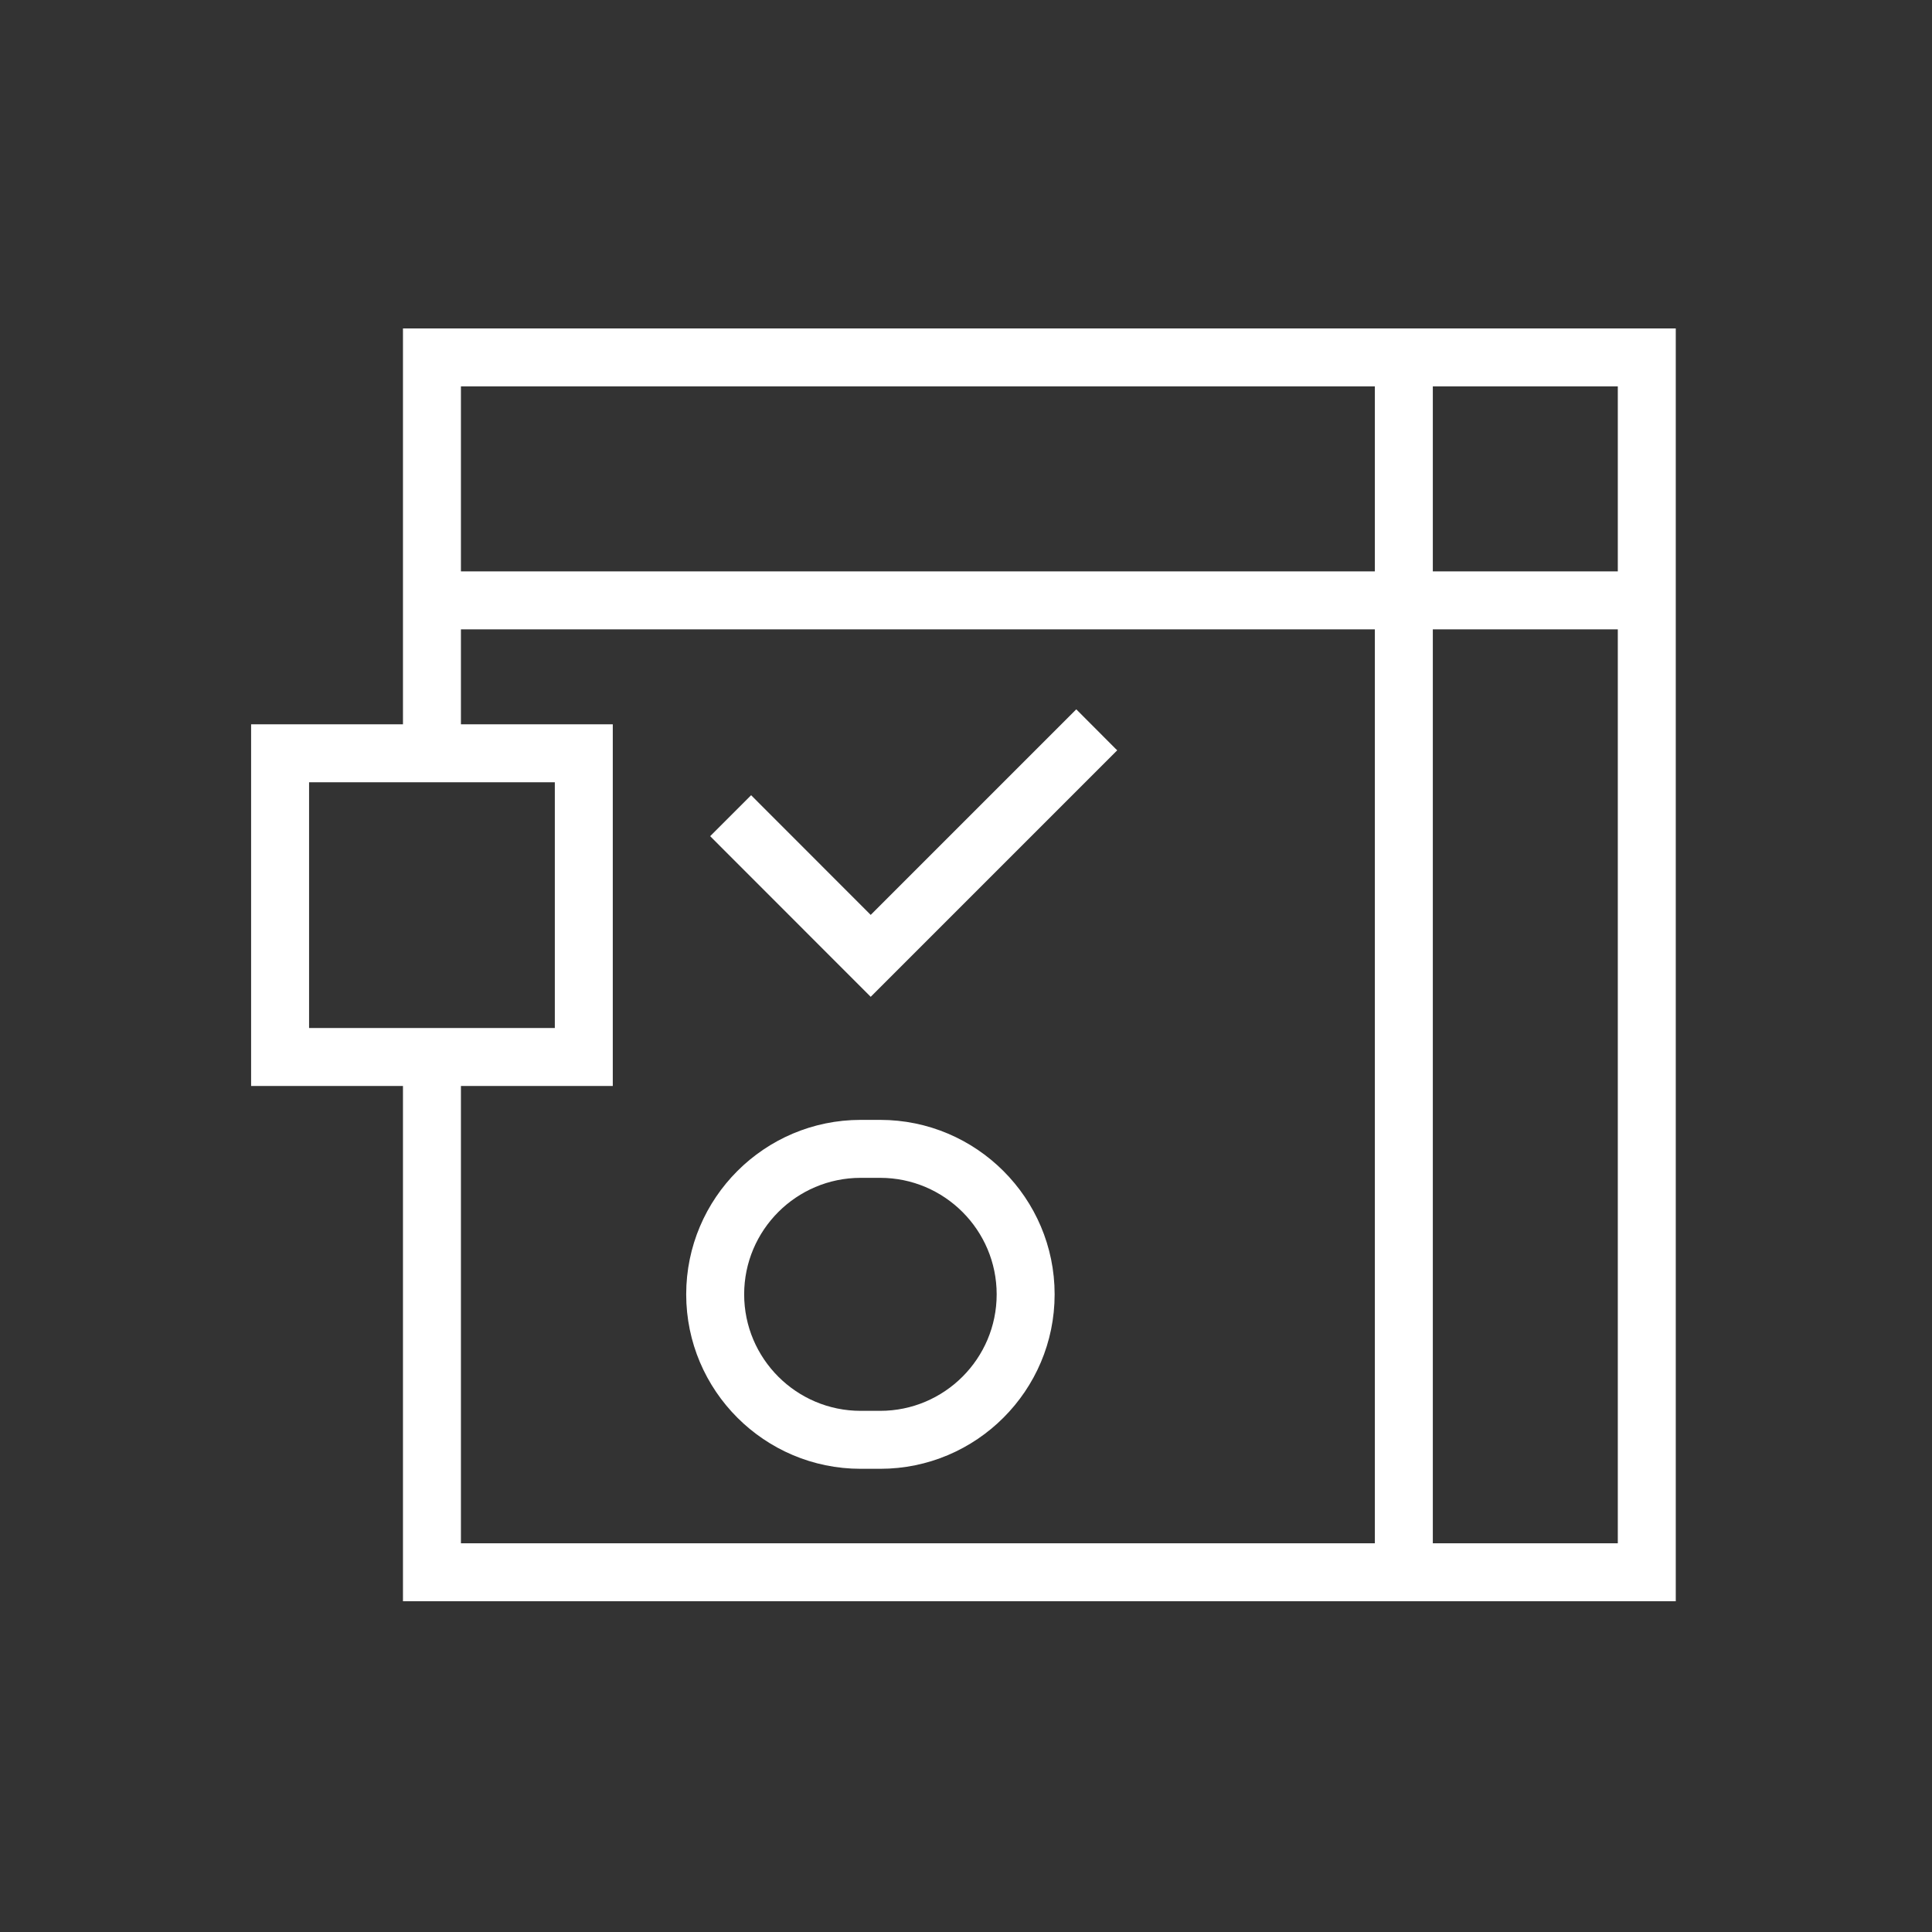 <svg width="40" height="40" viewBox="0 0 40 40" fill="none" xmlns="http://www.w3.org/2000/svg">
<rect x="0" y="0" width="40" height="40" fill="#333333" stroke="none"/>
<path d="M8.343 6.8V14.996H5.199V22.484H8.343V33.152H34.695V6.8H8.343ZM9.543 22.484H12.687V14.996H9.543V13.03H28.465V31.952H9.543V22.484ZM11.487 16.196V21.284H6.399V16.196H11.487ZM33.495 11.83H29.665V8H33.495V11.83ZM29.665 13.03H33.495V31.952H29.665V13.03ZM28.465 11.83H9.543V8H28.465V11.83Z" fill="white"/>
<path d="M18.223 23.186H17.819C15.827 23.186 14.207 24.806 14.207 26.798C14.207 28.79 15.827 30.41 17.819 30.41H18.223C20.215 30.41 21.835 28.79 21.835 26.798C21.835 24.806 20.213 23.186 18.223 23.186ZM18.223 29.21H17.819C16.489 29.21 15.407 28.128 15.407 26.798C15.407 25.468 16.489 24.386 17.819 24.386H18.223C19.553 24.386 20.635 25.468 20.635 26.798C20.635 28.128 19.553 29.21 18.223 29.21Z" fill="white"/>
<path d="M23.131 15.534L23.095 15.5L22.319 14.722L22.283 14.686L18.027 18.942L15.551 16.464L15.515 16.5L14.737 17.278L14.703 17.312L18.027 20.638L23.131 15.534Z" fill="white"/>
</svg>
